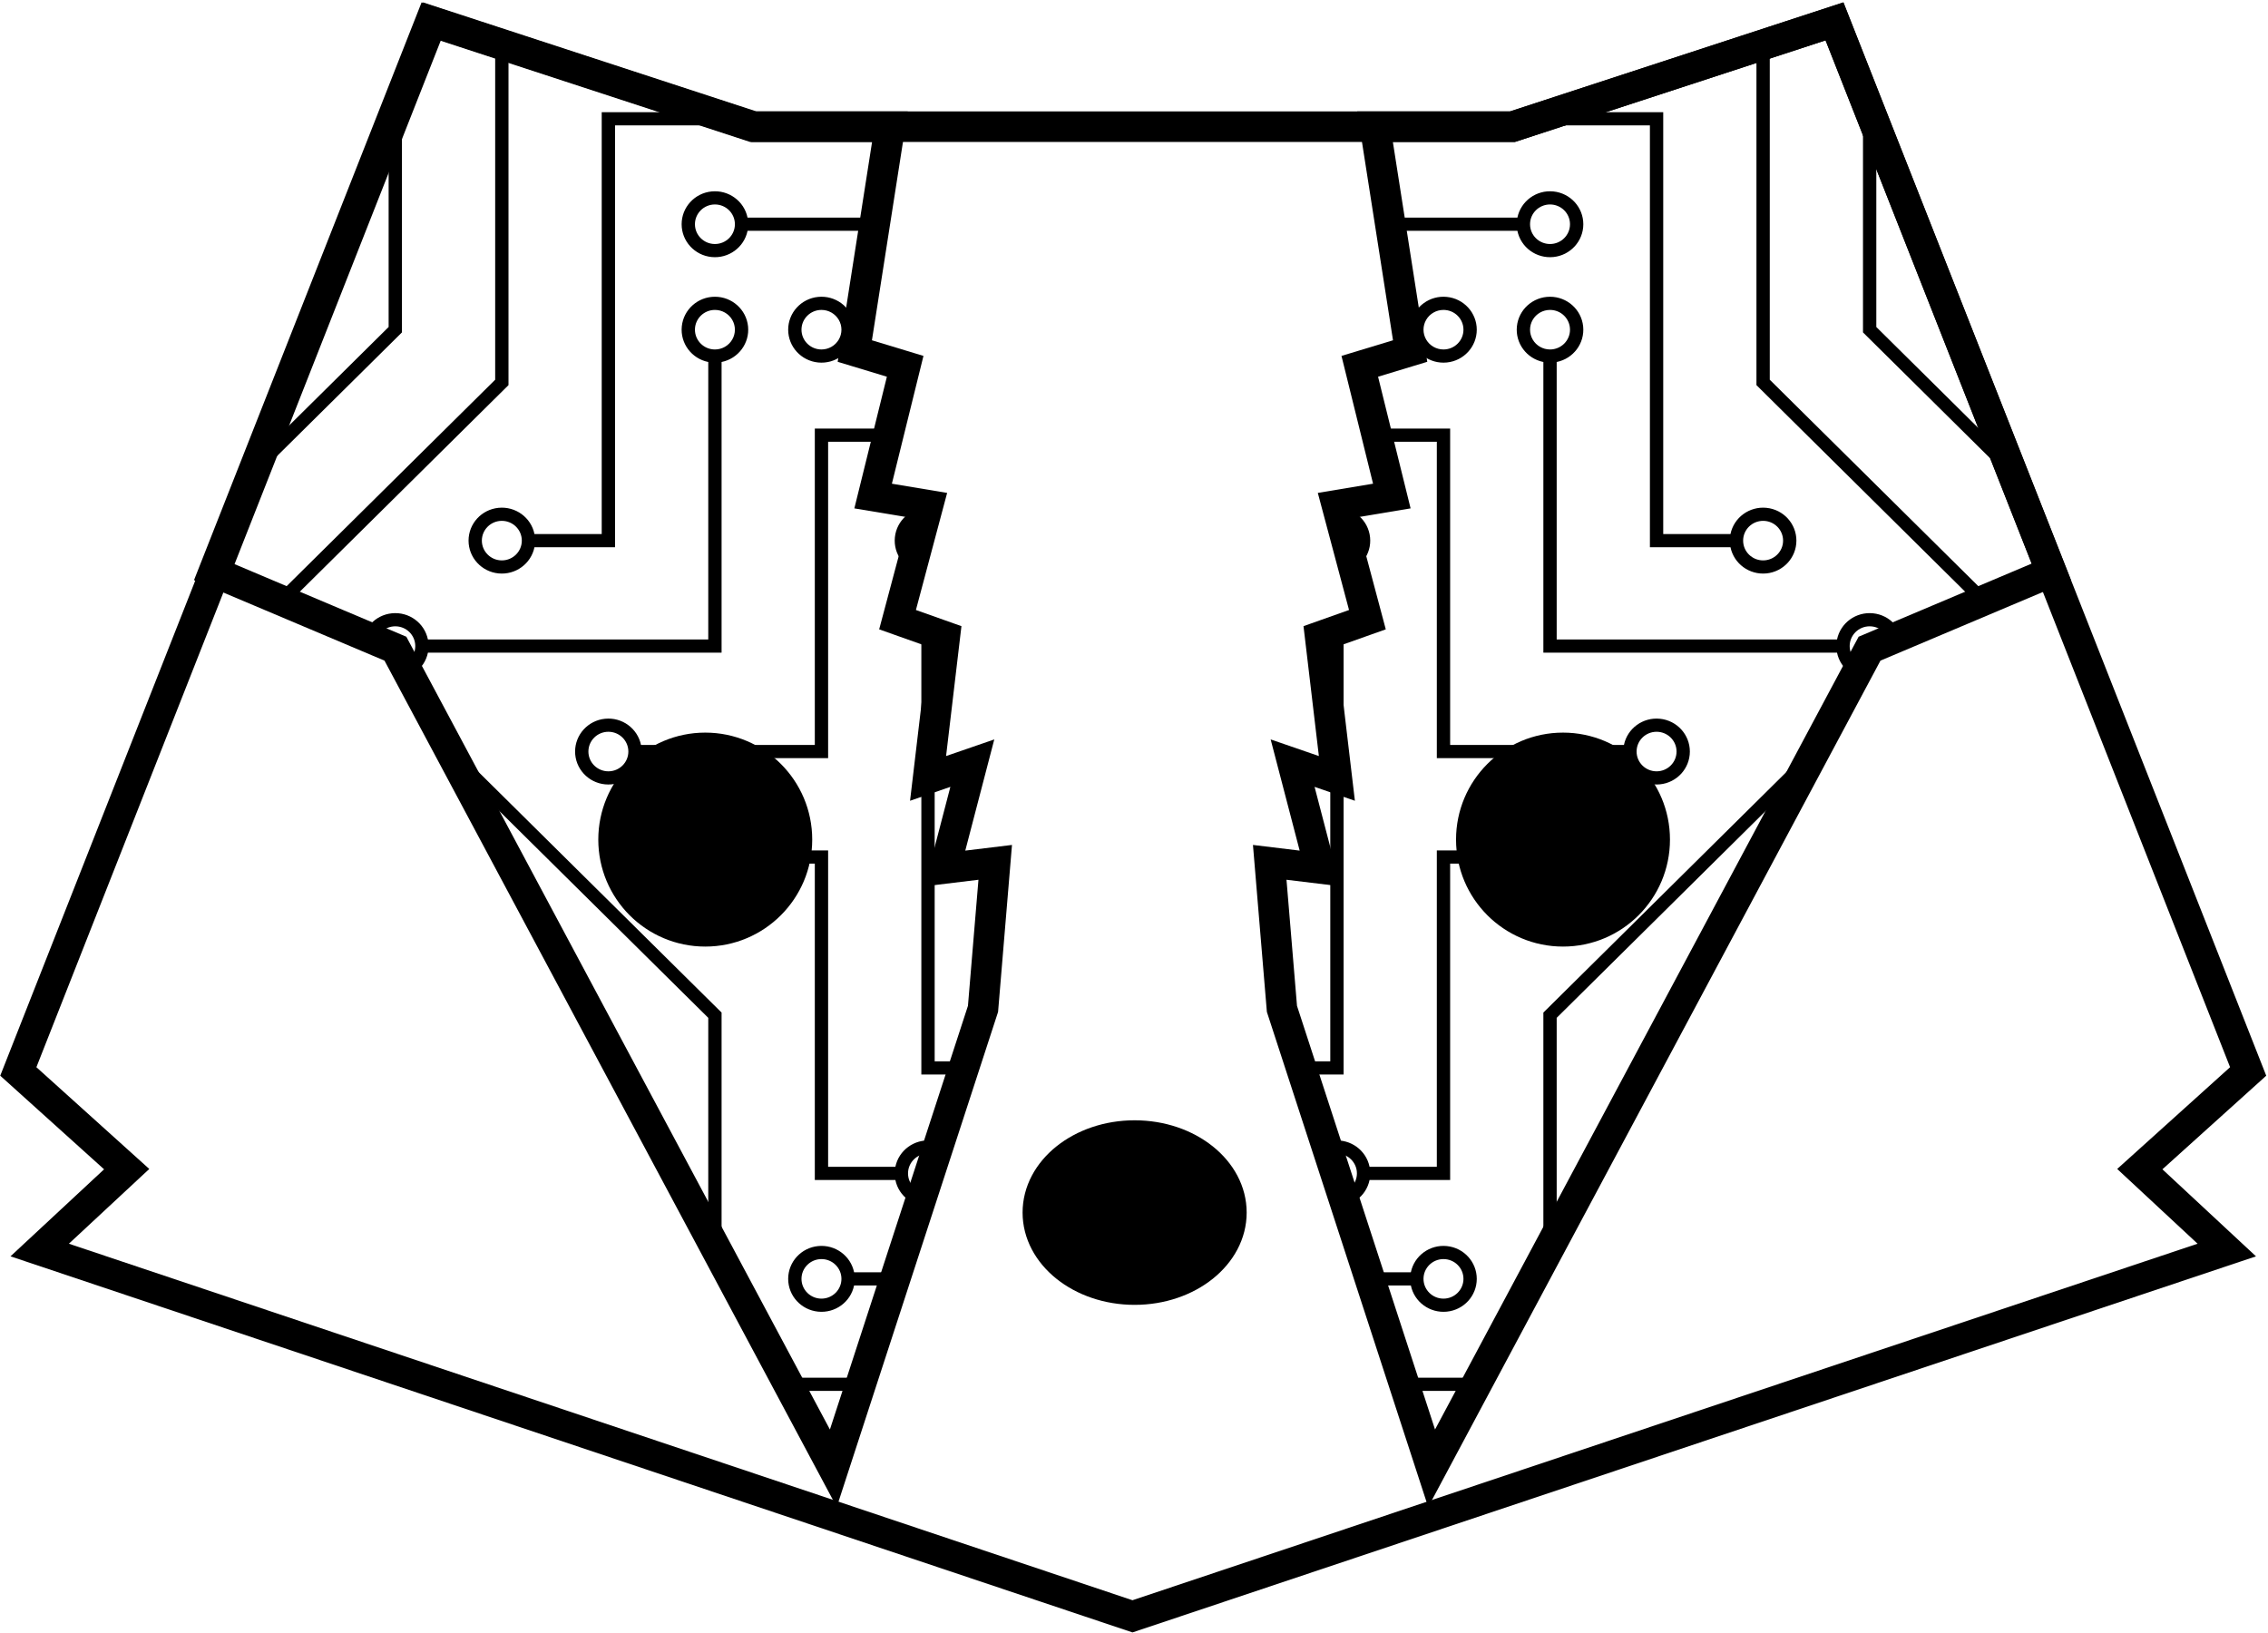 <?xml version="1.0" encoding="UTF-8"?>
<svg width="743px" height="535px" viewBox="0 0 743 535" version="1.1" xmlns="http://www.w3.org/2000/svg" xmlns:xlink="http://www.w3.org/1999/xlink">
    <!-- Generator: Sketch 58 (84663) - https://sketch.com -->
    <title>Untitled</title>
    <desc>Created with Sketch.</desc>
    <defs>
        <polygon id="path-1" points="0 180.343 71.036 0 176.536 34.5 221.536 34.5 210.036 108 226.536 113 216.036 155.5 234.036 158.5 224.036 196 239.536 201.5 234.036 248 248.536 243 239.536 277.5 256.036 275.5 252.036 323.5 203 474 59.536 205.5"></polygon>
        <polygon id="path-3" points="0 180.343 71.036 0 176.536 34.5 221.536 34.5 210.036 108 226.536 113 216.036 155.5 234.036 158.5 224.036 196 239.536 201.5 234.036 248 248.536 243 239.536 277.5 256.036 275.5 252.036 323.5 203 474 59.536 205.5"></polygon>
    </defs>
    <g id="Page-1" stroke="none" stroke-width="1" fill="none" fill-rule="evenodd">
        <g id="Badger_black_just_black" transform="translate(6, 7)">
            <polygon id="Combined-Shape" stroke="#000000" stroke-width="10" points="723.501 402.5 695.001 376 730.501 344 595.001 0 489.501 34.5 365.251 34.5 287.751 34.5 241 34.5 135.5 0 64.402 180.5 0 344 35.5 376 7 402.5 365 522.5"></polygon>
            <g id="Right-Circuit" transform="translate(537.5, 237) scale(-1, 1) translate(-537.5, -237) translate(409, 0)">
                <g id="Shape-Clipped">
                    <g>
                        <mask id="mask-2" fill="white">
                            <use xlink:href="#path-1"></use>
                        </mask>
                        <g id="path-1"></g>
                        <path d="M48.81,375.237 C49.929,369.806 55.022,366.097 60.593,366.654 C66.164,367.211 70.404,371.853 70.404,377.396 C70.404,382.939 66.164,387.581 60.593,388.138 C55.022,388.695 49.929,384.986 48.81,379.555 L-47.393,379.555 L-47.393,375.237 L48.81,375.237 Z M397.845,478.883 C398.965,473.452 404.058,469.743 409.629,470.3 C415.2,470.857 419.44,475.5 419.44,481.042 C419.44,486.585 415.2,491.227 409.629,491.784 C404.058,492.341 398.965,488.632 397.845,483.201 L131.487,483.201 L131.487,478.883 L397.845,478.883 Z M512.151,388.138 C506.58,387.581 502.34,382.939 502.34,377.396 C502.34,371.853 506.58,367.211 512.151,366.654 C517.722,366.097 522.815,369.806 523.935,375.237 L615.775,375.237 L615.775,379.555 L523.935,379.555 C522.815,384.986 517.722,388.695 512.151,388.138 Z M523.935,414.104 C522.815,419.535 517.722,423.244 512.151,422.687 C506.58,422.129 502.34,417.487 502.34,411.945 C502.34,406.402 506.58,401.76 512.151,401.203 C517.722,400.646 522.815,404.355 523.935,409.785 L615.775,409.785 L615.775,414.104 L523.935,414.104 Z M537.46,167.944 C538.58,162.514 543.672,158.805 549.243,159.362 C554.814,159.919 559.054,164.561 559.054,170.104 C559.054,175.646 554.814,180.288 549.243,180.845 C543.672,181.402 538.58,177.693 537.46,172.263 L349.417,172.263 C348.297,177.693 343.204,181.402 337.633,180.845 C332.062,180.288 327.822,175.646 327.822,170.104 C327.822,164.561 332.062,159.919 337.633,159.362 C343.204,158.805 348.297,162.514 349.417,167.944 L537.46,167.944 Z M-9.214,55.716 C-3.643,56.273 0.597,60.915 0.597,66.457 C0.597,72 -3.643,76.642 -9.214,77.199 C-14.785,77.756 -19.878,74.047 -20.998,68.617 L-47.393,68.617 L-47.393,64.298 L-20.998,64.298 C-19.878,58.868 -14.785,55.159 -9.214,55.716 Z M372.537,146.297 C366.966,145.74 362.726,141.097 362.726,135.555 C362.726,130.012 366.966,125.37 372.537,124.813 C378.108,124.256 383.2,127.965 384.32,133.396 L572.363,133.396 C573.483,127.965 578.575,124.256 584.147,124.813 C589.718,125.37 593.958,130.012 593.958,135.555 C593.958,141.097 589.718,145.74 584.147,146.297 C578.575,146.854 573.483,143.145 572.363,137.714 L384.32,137.714 C383.2,143.145 378.108,146.854 372.537,146.297 Z M515.427,-82.318 C520.913,-81.21 524.66,-76.169 524.097,-70.655 C523.535,-65.14 518.845,-60.943 513.245,-60.943 C507.646,-60.943 502.956,-65.14 502.393,-70.655 C501.83,-76.169 505.578,-81.21 511.064,-82.318 L511.064,-108.446 L515.427,-108.446 L515.427,-82.318 Z M384.483,378.479 C383.92,383.993 379.23,388.19 373.631,388.19 C368.032,388.19 363.342,383.993 362.779,378.479 C362.216,372.964 365.963,367.924 371.45,366.815 L371.45,249.782 C365.963,248.673 362.216,243.633 362.779,238.118 C363.342,232.604 368.032,228.407 373.631,228.407 C379.23,228.407 383.92,232.604 384.483,238.118 C385.046,243.633 381.299,248.673 375.812,249.782 L375.812,366.815 C381.299,367.924 385.046,372.964 384.483,378.479 Z M480.523,64.298 L615.775,64.298 L615.775,68.617 L476.16,68.617 L476.16,-61.157 C470.674,-62.265 466.927,-67.306 467.49,-72.82 C468.052,-78.335 472.742,-82.532 478.342,-82.532 C483.941,-82.532 488.631,-78.335 489.194,-72.82 C489.757,-67.306 486.01,-62.265 480.523,-61.157 L480.523,64.298 Z M515.427,29.749 L615.775,29.749 L615.775,34.068 L511.064,34.068 L511.064,-26.608 C505.578,-27.717 501.83,-32.757 502.393,-38.272 C502.956,-43.786 507.646,-47.983 513.245,-47.983 C518.845,-47.983 523.535,-43.786 524.097,-38.272 C524.66,-32.757 520.913,-27.717 515.427,-26.608 L515.427,29.749 Z M236.198,180.684 L236.198,340.688 L271.102,340.688 L271.102,366.815 C276.588,367.924 280.335,372.964 279.772,378.479 C279.21,383.993 274.52,388.19 268.92,388.19 C263.321,388.19 258.631,383.993 258.068,378.479 C257.505,372.964 261.252,367.924 266.739,366.815 L266.739,345.007 L231.835,345.007 L231.835,180.684 C226.349,179.576 222.602,174.535 223.165,169.021 C223.727,163.506 228.417,159.309 234.017,159.309 C239.616,159.309 244.306,163.506 244.869,169.021 C245.432,174.535 241.684,179.576 236.198,180.684 Z M223.327,133.396 C224.447,127.965 229.54,124.256 235.111,124.813 C240.682,125.37 244.922,130.012 244.922,135.555 C244.922,141.097 240.682,145.74 235.111,146.297 C229.54,146.854 224.447,143.145 223.327,137.714 L201.295,137.714 L201.295,241.36 L139.995,241.36 C138.875,246.791 133.783,250.5 128.212,249.943 C122.641,249.386 118.401,244.744 118.401,239.201 C118.401,233.659 122.641,229.016 128.212,228.459 C133.783,227.902 138.875,231.611 139.995,237.042 L196.932,237.042 L196.932,133.396 L223.327,133.396 Z M198.019,422.687 C192.448,422.129 188.208,417.487 188.208,411.945 C188.208,406.402 192.448,401.76 198.019,401.203 C203.59,400.646 208.682,404.355 209.802,409.785 L336.546,409.785 L336.546,249.782 C331.06,248.673 327.313,243.633 327.875,238.118 C328.438,232.604 333.128,228.407 338.727,228.407 C344.327,228.407 349.017,232.604 349.58,238.118 C350.142,243.633 346.395,248.673 340.909,249.782 L340.909,414.104 L209.802,414.104 C208.682,419.535 203.59,423.244 198.019,422.687 Z M163.115,284.492 C157.544,283.935 153.304,279.292 153.304,273.75 C153.304,268.207 157.544,263.565 163.115,263.008 C168.687,262.451 173.779,266.16 174.899,271.59 L201.295,271.59 L201.295,375.237 L223.327,375.237 C224.447,369.806 229.54,366.097 235.111,366.654 C240.682,367.211 244.922,371.853 244.922,377.396 C244.922,382.939 240.682,387.581 235.111,388.138 C229.54,388.695 224.447,384.986 223.327,379.555 L196.932,379.555 L196.932,275.909 L174.899,275.909 C173.779,281.34 168.687,285.049 163.115,284.492 Z M96.584,505.01 C102.07,506.119 105.817,511.159 105.255,516.674 C104.692,522.188 100.002,526.385 94.402,526.385 C88.803,526.385 84.113,522.188 83.55,516.674 C82.987,511.159 86.735,506.119 92.221,505.01 L92.221,483.201 L61.68,483.201 L61.68,547.98 L57.317,547.98 L57.317,478.883 L96.584,478.883 L96.584,505.01 Z M467.653,271.59 C468.772,266.16 473.865,262.451 479.436,263.008 C485.007,263.565 489.247,268.207 489.247,273.75 C489.247,279.292 485.007,283.935 479.436,284.492 C473.865,285.049 468.772,281.34 467.653,275.909 L445.62,275.909 L445.62,478.883 L550.33,478.883 L550.33,547.98 L545.967,547.98 L545.967,483.201 L441.257,483.201 L441.257,271.59 L467.653,271.59 Z M523.935,206.812 C522.815,212.242 517.722,215.951 512.151,215.394 C506.58,214.837 502.34,210.195 502.34,204.652 C502.34,199.11 506.58,194.468 512.151,193.911 C517.722,193.353 522.815,197.062 523.935,202.493 L550.33,202.493 L550.33,297.718 C555.817,298.826 559.564,303.867 559.001,309.381 C558.438,314.896 553.748,319.093 548.149,319.093 C542.549,319.093 537.86,314.896 537.297,309.381 C536.734,303.867 540.481,298.826 545.967,297.718 L545.967,206.812 L523.935,206.812 Z M372.537,422.687 C366.966,422.129 362.726,417.487 362.726,411.945 C362.726,406.402 366.966,401.76 372.537,401.203 C378.108,400.646 383.2,404.355 384.32,409.785 L406.353,409.785 L406.353,237.042 L441.257,237.042 L441.257,206.812 L349.417,206.812 C348.297,212.242 343.204,215.951 337.633,215.394 C332.062,214.837 327.822,210.195 327.822,204.652 C327.822,199.11 332.062,194.468 337.633,193.911 C343.204,193.353 348.297,197.062 349.417,202.493 L445.62,202.493 L445.62,241.36 L410.716,241.36 L410.716,414.104 L384.32,414.104 C383.2,419.535 378.108,423.244 372.537,422.687 Z M584.147,-47.931 C589.718,-47.373 593.958,-42.731 593.958,-37.189 C593.958,-31.646 589.718,-27.004 584.147,-26.447 C578.575,-25.89 573.483,-29.599 572.363,-35.029 L545.967,-35.029 L545.967,-108.446 L550.33,-108.446 L550.33,-39.348 L572.363,-39.348 C573.483,-44.779 578.575,-48.488 584.147,-47.931 Z M166.391,111.587 L166.391,206.812 L70.188,206.812 C69.068,212.242 63.976,215.951 58.405,215.394 C52.834,214.837 48.594,210.195 48.594,204.652 C48.594,199.11 52.834,194.468 58.405,193.911 C63.976,193.353 69.068,197.062 70.188,202.493 L162.028,202.493 L162.028,111.587 C156.542,110.478 152.795,105.438 153.357,99.923 C153.92,94.409 158.61,90.212 164.21,90.212 C169.809,90.212 174.499,94.409 175.062,99.923 C175.624,105.438 171.877,110.478 166.391,111.587 Z M70.188,-35.029 C69.068,-29.599 63.976,-25.89 58.405,-26.447 C52.834,-27.004 48.594,-31.646 48.594,-37.189 C48.594,-42.731 52.834,-47.373 58.405,-47.931 C63.976,-48.488 69.068,-44.779 70.188,-39.348 L127.124,-39.348 L127.124,-108.446 L131.487,-108.446 L131.487,-35.029 L70.188,-35.029 Z M201.295,-26.608 L201.295,34.068 L131.487,34.068 L131.487,172.263 L105.092,172.263 C103.972,177.693 98.879,181.402 93.308,180.845 C87.737,180.288 83.497,175.646 83.497,170.104 C83.497,164.561 87.737,159.919 93.308,159.362 C98.879,158.805 103.972,162.514 105.092,167.944 L127.124,167.944 L127.124,29.749 L196.932,29.749 L196.932,-26.608 C191.445,-27.717 187.698,-32.757 188.261,-38.272 C188.824,-43.786 193.514,-47.983 199.113,-47.983 C204.713,-47.983 209.402,-43.786 209.965,-38.272 C210.528,-32.757 206.781,-27.717 201.295,-26.608 Z M174.899,68.617 C173.779,74.047 168.687,77.756 163.115,77.199 C157.544,76.642 153.304,72 153.304,66.457 C153.304,60.915 157.544,56.273 163.115,55.716 C168.687,55.159 173.779,58.868 174.899,64.298 L231.835,64.298 L231.835,-26.608 C226.349,-27.717 222.602,-32.757 223.165,-38.272 C223.727,-43.786 228.417,-47.983 234.017,-47.983 C239.616,-47.983 244.306,-43.786 244.869,-38.272 C245.432,-32.757 241.684,-27.717 236.198,-26.608 L236.198,68.617 L174.899,68.617 Z M209.802,-69.578 C208.682,-64.148 203.59,-60.439 198.019,-60.996 C192.448,-61.553 188.208,-66.195 188.208,-71.737 C188.208,-77.28 192.448,-81.922 198.019,-82.479 C203.59,-83.036 208.682,-79.327 209.802,-73.897 L271.102,-73.897 L271.102,21.328 C276.588,22.437 280.335,27.477 279.772,32.992 C279.21,38.506 274.52,42.703 268.92,42.703 C263.321,42.703 258.631,38.506 258.068,32.992 C257.505,27.477 261.252,22.437 266.739,21.328 L266.739,-69.578 L209.802,-69.578 Z M444.532,504.849 C450.103,505.406 454.343,510.048 454.343,515.591 C454.343,521.133 450.103,525.776 444.532,526.333 C438.961,526.89 433.869,523.181 432.749,517.75 L166.391,517.75 L166.391,547.98 L162.028,547.98 L162.028,513.432 L432.749,513.432 C433.869,508.001 438.961,504.292 444.532,504.849 Z M480.523,237.042 L515.427,237.042 L515.427,310.458 L480.523,310.458 L480.523,444.334 L585.234,444.334 L585.234,547.98 L580.871,547.98 L580.871,448.653 L476.16,448.653 L476.16,306.139 L511.064,306.139 L511.064,241.36 L476.16,241.36 L476.16,215.233 C470.674,214.124 466.927,209.084 467.49,203.569 C468.052,198.055 472.742,193.858 478.342,193.858 C483.941,193.858 488.631,198.055 489.194,203.569 C489.757,209.084 486.01,214.124 480.523,215.233 L480.523,237.042 Z M70.188,-69.578 C69.068,-64.148 63.976,-60.439 58.405,-60.996 C52.834,-61.553 48.594,-66.195 48.594,-71.737 C48.594,-77.28 52.834,-81.922 58.405,-82.479 C63.976,-83.036 69.068,-79.327 70.188,-73.897 L92.221,-73.897 L92.221,-104.127 L57.317,-104.127 L57.317,-108.446 L96.584,-108.446 L96.584,-69.578 L70.188,-69.578 Z M314.513,-0.481 C313.393,4.95 308.301,8.659 302.73,8.102 C297.159,7.545 292.919,2.902 292.919,-2.64 C292.919,-8.183 297.159,-12.825 302.73,-13.382 C308.301,-13.939 313.393,-10.23 314.513,-4.799 L371.45,-4.799 L371.45,-108.446 L480.523,-108.446 L480.523,-104.127 L375.812,-104.127 L375.812,-0.481 L314.513,-0.481 Z M209.802,-104.127 C209.023,-100.347 206.265,-97.265 202.569,-96.044 C198.872,-94.822 194.797,-95.645 191.879,-98.203 C188.962,-100.761 187.645,-104.665 188.424,-108.446 L192.94,-108.446 C191.986,-105.762 192.913,-102.776 195.224,-101.086 C197.535,-99.395 200.691,-99.395 203.002,-101.086 C205.314,-102.776 206.24,-105.762 205.287,-108.446 L340.909,-108.446 L340.909,-35.029 L301.642,-35.029 L301.642,-61.157 C296.156,-62.265 292.409,-67.306 292.972,-72.82 C293.535,-78.335 298.224,-82.532 303.824,-82.532 C309.423,-82.532 314.113,-78.335 314.676,-72.82 C315.239,-67.306 311.492,-62.265 306.005,-61.157 L306.005,-39.348 L336.546,-39.348 L336.546,-104.127 L209.802,-104.127 Z M209.802,103.165 C208.682,108.596 203.59,112.305 198.019,111.748 C192.448,111.191 188.208,106.549 188.208,101.006 C188.208,95.464 192.448,90.821 198.019,90.264 C203.59,89.707 208.682,93.416 209.802,98.847 L251.468,98.847 L321.276,29.749 L406.353,29.749 L406.353,-61.157 C400.867,-62.265 397.12,-67.306 397.682,-72.82 C398.245,-78.335 402.935,-82.532 408.535,-82.532 C414.134,-82.532 418.824,-78.335 419.387,-72.82 C419.95,-67.306 416.202,-62.265 410.716,-61.157 L410.716,34.068 L323.086,34.068 L253.279,103.165 L209.802,103.165 Z M271.102,297.718 C276.588,298.826 280.335,303.867 279.772,309.381 C279.21,314.896 274.52,319.093 268.92,319.093 C263.321,319.093 258.631,314.896 258.068,309.381 C257.505,303.867 261.252,298.826 266.739,297.718 L266.739,132.51 L335.652,64.298 L441.257,64.298 L441.257,-61.157 C435.77,-62.265 432.023,-67.306 432.586,-72.82 C433.149,-78.335 437.839,-82.532 443.438,-82.532 C449.038,-82.532 453.728,-78.335 454.29,-72.82 C454.853,-67.306 451.106,-62.265 445.62,-61.157 L445.62,68.617 L337.44,68.617 L271.102,134.281 L271.102,297.718 Z M306.005,366.815 C311.492,367.924 315.239,372.964 314.676,378.479 C314.113,383.993 309.423,388.19 303.824,388.19 C298.224,388.19 293.535,383.993 292.972,378.479 C292.409,372.964 296.156,367.924 301.642,366.815 L301.642,151.944 L355.285,98.847 L607.267,98.847 C608.141,94.605 611.49,91.291 615.775,90.426 L615.775,94.895 C613.155,95.808 611.402,98.257 611.402,101.006 C611.402,103.755 613.155,106.205 615.775,107.117 L615.775,111.587 C611.49,110.722 608.141,107.407 607.267,103.165 L357.074,103.165 L306.005,153.715 L306.005,366.815 Z M-8.127,228.621 C-2.641,229.729 1.107,234.77 0.544,240.284 C-0.019,245.798 -4.709,249.995 -10.308,249.995 C-15.908,249.995 -20.598,245.798 -21.161,240.284 C-21.723,234.77 -17.976,229.729 -12.49,228.621 L-12.49,221.041 L92.221,117.395 L92.221,-4.799 L162.028,-4.799 L162.028,-108.446 L166.391,-108.446 L166.391,-0.481 L96.584,-0.481 L96.584,119.166 L-8.127,222.812 L-8.127,228.621 Z M61.68,101.891 L-43.03,205.538 L-43.03,340.688 L13.906,340.688 C15.026,335.257 20.118,331.548 25.689,332.105 C31.26,332.663 35.5,337.305 35.5,342.847 C35.5,348.39 31.26,353.032 25.689,353.589 C20.118,354.146 15.026,350.437 13.906,345.007 L-47.393,345.007 L-47.393,203.767 L57.317,100.121 L57.317,7.941 C51.831,6.832 48.084,1.791 48.647,-3.723 C49.209,-9.237 53.899,-13.434 59.499,-13.434 C65.098,-13.434 69.788,-9.237 70.351,-3.723 C70.914,1.791 67.167,6.832 61.68,7.941 L61.68,101.891 Z M26.777,42.489 L26.777,84.617 L-47.393,158.033 L-47.393,151.944 L22.414,82.846 L22.414,42.489 C16.927,41.381 13.18,36.34 13.743,30.826 C14.306,25.311 18.996,21.114 24.595,21.114 C30.195,21.114 34.885,25.311 35.447,30.826 C36.01,36.34 32.263,41.381 26.777,42.489 Z M-20.998,-39.348 C-19.878,-44.779 -14.785,-48.488 -9.214,-47.931 C-3.643,-47.373 0.597,-42.731 0.597,-37.189 C0.597,-31.646 -3.643,-27.004 -9.214,-26.447 C-14.785,-25.89 -19.878,-29.599 -20.998,-35.029 L-26.866,-35.029 L-47.393,-14.71 L-47.393,-20.778 L-28.655,-39.348 L-20.998,-39.348 Z M547.055,8.102 C541.484,7.545 537.244,2.902 537.244,-2.64 C537.244,-8.183 541.484,-12.825 547.055,-13.382 C552.626,-13.939 557.718,-10.23 558.838,-4.799 L599.61,-4.799 L615.775,-20.8 L615.775,-14.71 L601.399,-0.481 L558.838,-0.481 C557.718,4.95 552.626,8.659 547.055,8.102 Z M512.151,353.589 C506.58,353.032 502.34,348.39 502.34,342.847 C502.34,337.305 506.58,332.663 512.151,332.105 C517.722,331.548 522.815,335.257 523.935,340.688 L580.871,340.688 L580.871,186.493 L615.775,151.944 L615.775,158.033 L585.234,188.263 L585.234,345.007 L523.935,345.007 C522.815,350.437 517.722,354.146 512.151,353.589 Z M58.405,422.687 C52.834,422.129 48.594,417.487 48.594,411.945 C48.594,406.402 52.834,401.76 58.405,401.203 C63.976,400.646 69.068,404.355 70.188,409.785 L92.221,409.785 L92.221,361.007 L41.153,310.458 L0.381,310.458 C-0.739,315.888 -5.831,319.597 -11.402,319.04 C-16.974,318.483 -21.214,313.841 -21.214,308.299 C-21.214,302.756 -16.974,298.114 -11.402,297.557 C-5.831,297 -0.739,300.709 0.381,306.139 L42.941,306.139 L96.584,359.236 L96.584,414.104 L70.188,414.104 C69.068,419.535 63.976,423.244 58.405,422.687 Z M409.629,435.752 C415.2,436.309 419.44,440.951 419.44,446.493 C419.44,452.036 415.2,456.678 409.629,457.235 C404.058,457.792 398.965,454.083 397.845,448.653 L162.028,448.653 L162.028,326.437 L76.078,241.36 L35.284,241.36 C34.165,246.791 29.072,250.5 23.501,249.943 C17.93,249.386 13.69,244.744 13.69,239.201 C13.69,233.659 17.93,229.016 23.501,228.459 C29.072,227.902 34.165,231.611 35.284,237.042 L77.823,237.042 L166.391,324.709 L166.391,444.334 L397.845,444.334 C398.965,438.904 404.058,435.195 409.629,435.752 Z M58.405,457.235 C52.834,456.678 48.594,452.036 48.594,446.493 C48.594,440.951 52.834,436.309 58.405,435.752 C63.976,435.195 69.068,438.904 70.188,444.334 L127.124,444.334 L127.124,343.733 L58.604,275.909 L0.381,275.909 C-0.739,281.34 -5.831,285.049 -11.402,284.492 C-16.974,283.935 -21.214,279.292 -21.214,273.75 C-21.214,268.207 -16.974,263.565 -11.402,263.008 C-5.831,262.451 -0.739,266.16 0.381,271.59 L60.393,271.59 L131.487,341.962 L131.487,448.653 L70.188,448.653 C69.068,454.083 63.976,457.792 58.405,457.235 Z M26.777,-22.506 L26.777,-19.029 L-26.866,34.068 L-47.393,34.068 L-47.393,29.749 L-28.655,29.749 L22.414,-20.8 L22.414,-108.446 L26.777,-108.446 L26.777,-22.506 Z M-43.03,539.559 C-38.745,540.424 -35.397,543.739 -34.523,547.98 L-39.038,547.98 C-39.616,546.359 -40.821,545.032 -42.389,544.291 C-43.956,543.549 -45.756,543.455 -47.393,544.029 L-47.393,444.334 L-8.127,444.334 L-8.127,547.98 L-12.49,547.98 L-12.49,448.653 L-43.03,448.653 L-43.03,539.559 Z M26.777,411.945 L26.777,547.98 L22.414,547.98 L22.414,414.104 L-47.393,414.104 L-47.393,409.785 L26.777,409.785 L26.777,411.945 Z M-10.308,-69.578 L-47.393,-69.578 L-47.393,-73.897 L-12.49,-73.897 L-12.49,-108.446 L-8.127,-108.446 L-8.127,-69.578 L-10.308,-69.578 Z M585.234,-73.897 L615.775,-73.897 L615.775,-69.578 L580.871,-69.578 L580.871,-108.446 L585.234,-108.446 L585.234,-73.897 Z M515.427,515.591 L515.427,547.98 L511.064,547.98 L511.064,517.75 L480.523,517.75 L480.523,547.98 L476.16,547.98 L476.16,513.432 L515.427,513.432 L515.427,515.591 Z M-38.329,92.661 C-35.796,94.708 -34.32,97.769 -34.305,101.006 C-34.304,104.249 -35.776,107.32 -38.313,109.371 C-40.85,111.422 -44.184,112.235 -47.393,111.587 L-47.393,107.117 C-44.682,108.061 -41.666,107.144 -39.958,104.856 C-38.25,102.568 -38.25,99.445 -39.958,97.157 C-41.666,94.869 -44.682,93.951 -47.393,94.895 L-47.393,90.426 C-44.186,89.794 -40.861,90.614 -38.329,92.661 Z M127.124,478.883 L131.487,478.883 L131.487,547.98 L127.124,547.98 L127.124,478.883 Z M205.287,547.98 C204.365,545.387 201.89,543.652 199.113,543.652 C196.336,543.652 193.861,545.387 192.94,547.98 L188.424,547.98 C189.456,542.948 193.926,539.332 199.113,539.332 C204.3,539.332 208.77,542.948 209.802,547.98 L205.287,547.98 Z M-37.521,-98.674 C-40.106,-96.116 -43.809,-95.003 -47.393,-95.706 L-47.393,-100.175 C-45.015,-99.341 -42.363,-99.934 -40.579,-101.7 C-38.795,-103.467 -38.195,-106.091 -39.038,-108.446 L-34.523,-108.446 C-33.812,-104.897 -34.937,-101.232 -37.521,-98.674 Z M611.783,-108.446 C611.203,-106.825 611.298,-105.043 612.047,-103.492 C612.796,-101.94 614.137,-100.747 615.775,-100.175 L615.775,-95.706 C612.939,-96.278 610.45,-97.942 608.854,-100.331 C607.259,-102.72 606.688,-105.639 607.267,-108.446 L611.783,-108.446 Z M615.775,544.029 C613.909,544.681 612.441,546.134 611.783,547.98 L607.267,547.98 C608.141,543.739 611.49,540.424 615.775,539.559 L615.775,544.029 Z M169.877,104.245 C171.046,102.241 171.046,99.771 169.877,97.767 C168.708,95.763 166.548,94.528 164.21,94.528 C160.595,94.528 157.665,97.429 157.665,101.006 C157.665,104.584 160.595,107.484 164.21,107.484 C166.548,107.484 168.708,106.249 169.877,104.245 Z M170.754,66.457 C170.754,62.88 167.824,59.98 164.21,59.98 C160.595,59.98 157.665,62.88 157.665,66.457 C157.665,70.035 160.595,72.935 164.21,72.935 C167.824,72.935 170.754,70.035 170.754,66.457 Z M204.781,104.245 C205.95,102.241 205.95,99.771 204.781,97.767 C203.612,95.763 201.451,94.528 199.113,94.528 C195.499,94.528 192.569,97.429 192.569,101.006 C192.569,104.584 195.499,107.484 199.113,107.484 C201.451,107.484 203.612,106.249 204.781,104.245 Z M234.017,142.033 C237.631,142.033 240.561,139.133 240.561,135.555 C240.561,131.977 237.631,129.077 234.017,129.077 C230.402,129.077 227.472,131.977 227.472,135.555 C227.472,139.133 230.402,142.033 234.017,142.033 Z M234.017,176.581 C237.631,176.581 240.561,173.681 240.561,170.104 C240.561,166.526 237.631,163.626 234.017,163.626 C230.402,163.626 227.472,166.526 227.472,170.104 C227.472,173.681 230.402,176.581 234.017,176.581 Z M129.306,245.679 C132.92,245.679 135.85,242.779 135.85,239.201 C135.85,235.623 132.92,232.723 129.306,232.723 C125.692,232.723 122.762,235.623 122.762,239.201 C122.762,242.779 125.692,245.679 129.306,245.679 Z M170.754,273.75 C170.754,270.172 167.824,267.272 164.21,267.272 C160.595,267.272 157.665,270.172 157.665,273.75 C157.665,277.327 160.595,280.228 164.21,280.228 C167.824,280.228 170.754,277.327 170.754,273.75 Z M234.017,383.874 C237.631,383.874 240.561,380.974 240.561,377.396 C240.561,373.818 237.631,370.918 234.017,370.918 C230.402,370.918 227.472,373.818 227.472,377.396 C227.472,380.974 230.402,383.874 234.017,383.874 Z M199.113,418.423 C202.728,418.423 205.658,415.522 205.658,411.945 C205.658,408.367 202.728,405.467 199.113,405.467 C195.499,405.467 192.569,408.367 192.569,411.945 C192.569,415.522 195.499,418.423 199.113,418.423 Z M268.92,383.874 C272.535,383.874 275.465,380.974 275.465,377.396 C275.465,373.818 272.535,370.918 268.92,370.918 C265.306,370.918 262.376,373.818 262.376,377.396 C262.376,380.974 265.306,383.874 268.92,383.874 Z M268.92,314.776 C272.535,314.776 275.465,311.876 275.465,308.299 C275.465,304.721 272.535,301.821 268.92,301.821 C265.306,301.821 262.376,304.721 262.376,308.299 C262.376,311.876 265.306,314.776 268.92,314.776 Z M303.824,383.874 C307.438,383.874 310.368,380.974 310.368,377.396 C310.368,373.818 307.438,370.918 303.824,370.918 C300.209,370.918 297.279,373.818 297.279,377.396 C297.279,380.974 300.209,383.874 303.824,383.874 Z M373.631,418.423 C377.245,418.423 380.175,415.522 380.175,411.945 C380.175,408.367 377.245,405.467 373.631,405.467 C370.017,405.467 367.087,408.367 367.087,411.945 C367.087,415.522 370.017,418.423 373.631,418.423 Z M373.631,383.874 C377.245,383.874 380.175,380.974 380.175,377.396 C380.175,373.818 377.245,370.918 373.631,370.918 C370.017,370.918 367.087,373.818 367.087,377.396 C367.087,380.974 370.017,383.874 373.631,383.874 Z M338.727,245.679 C342.342,245.679 345.272,242.779 345.272,239.201 C345.272,235.623 342.342,232.723 338.727,232.723 C335.113,232.723 332.183,235.623 332.183,239.201 C332.183,242.779 335.113,245.679 338.727,245.679 Z M373.631,245.679 C377.245,245.679 380.175,242.779 380.175,239.201 C380.175,235.623 377.245,232.723 373.631,232.723 C370.017,232.723 367.087,235.623 367.087,239.201 C367.087,242.779 370.017,245.679 373.631,245.679 Z M415.079,446.493 C415.079,442.916 412.149,440.016 408.535,440.016 C404.92,440.016 401.99,442.916 401.99,446.493 C401.99,450.071 404.92,452.971 408.535,452.971 C412.149,452.971 415.079,450.071 415.079,446.493 Z M415.079,481.042 C415.079,477.465 412.149,474.564 408.535,474.564 C404.92,474.564 401.99,477.465 401.99,481.042 C401.99,484.62 404.92,487.52 408.535,487.52 C412.149,487.52 415.079,484.62 415.079,481.042 Z M443.438,522.069 C447.053,522.069 449.983,519.169 449.983,515.591 C449.983,512.013 447.053,509.113 443.438,509.113 C439.824,509.113 436.894,512.013 436.894,515.591 C436.894,519.169 439.824,522.069 443.438,522.069 Z M478.342,211.13 C481.956,211.13 484.886,208.23 484.886,204.652 C484.886,201.075 481.956,198.174 478.342,198.174 C474.727,198.174 471.797,201.075 471.797,204.652 C471.797,208.23 474.727,211.13 478.342,211.13 Z M478.342,280.228 C481.956,280.228 484.886,277.327 484.886,273.75 C484.886,270.172 481.956,267.272 478.342,267.272 C474.727,267.272 471.797,270.172 471.797,273.75 C471.797,277.327 474.727,280.228 478.342,280.228 Z M513.245,211.13 C516.86,211.13 519.79,208.23 519.79,204.652 C519.79,201.075 516.86,198.174 513.245,198.174 C509.631,198.174 506.701,201.075 506.701,204.652 C506.701,208.23 509.631,211.13 513.245,211.13 Z M548.149,176.581 C551.763,176.581 554.693,173.681 554.693,170.104 C554.693,166.526 551.763,163.626 548.149,163.626 C544.535,163.626 541.605,166.526 541.605,170.104 C541.605,173.681 544.535,176.581 548.149,176.581 Z M338.727,176.581 C342.342,176.581 345.272,173.681 345.272,170.104 C345.272,166.526 342.342,163.626 338.727,163.626 C335.113,163.626 332.183,166.526 332.183,170.104 C332.183,173.681 335.113,176.581 338.727,176.581 Z M338.727,211.13 C342.342,211.13 345.272,208.23 345.272,204.652 C345.272,201.075 342.342,198.174 338.727,198.174 C335.113,198.174 332.183,201.075 332.183,204.652 C332.183,208.23 335.113,211.13 338.727,211.13 Z M373.631,142.033 C377.245,142.033 380.175,139.133 380.175,135.555 C380.175,131.977 377.245,129.077 373.631,129.077 C370.017,129.077 367.087,131.977 367.087,135.555 C367.087,139.133 370.017,142.033 373.631,142.033 Z M583.053,142.033 C586.667,142.033 589.597,139.133 589.597,135.555 C589.597,131.977 586.667,129.077 583.053,129.077 C579.438,129.077 576.508,131.977 576.508,135.555 C576.508,139.133 579.438,142.033 583.053,142.033 Z M548.149,3.838 C551.763,3.838 554.693,0.938 554.693,-2.64 C554.693,-6.218 551.763,-9.118 548.149,-9.118 C544.535,-9.118 541.605,-6.218 541.605,-2.64 C541.605,0.938 544.535,3.838 548.149,3.838 Z M583.053,-30.711 C586.667,-30.711 589.597,-33.611 589.597,-37.189 C589.597,-40.766 586.667,-43.667 583.053,-43.667 C579.438,-43.667 576.508,-40.766 576.508,-37.189 C576.508,-33.611 579.438,-30.711 583.053,-30.711 Z M513.245,-30.711 C516.86,-30.711 519.79,-33.611 519.79,-37.189 C519.79,-40.766 516.86,-43.667 513.245,-43.667 C509.631,-43.667 506.701,-40.766 506.701,-37.189 C506.701,-33.611 509.631,-30.711 513.245,-30.711 Z M513.245,-65.26 C516.86,-65.26 519.79,-68.16 519.79,-71.737 C519.79,-75.315 516.86,-78.215 513.245,-78.215 C509.631,-78.215 506.701,-75.315 506.701,-71.737 C506.701,-68.16 509.631,-65.26 513.245,-65.26 Z M484.886,-71.737 C484.886,-75.315 481.956,-78.215 478.342,-78.215 C474.727,-78.215 471.797,-75.315 471.797,-71.737 C471.797,-68.16 474.727,-65.26 478.342,-65.26 C481.956,-65.26 484.886,-68.16 484.886,-71.737 Z M449.983,-71.737 C449.983,-75.315 447.053,-78.215 443.438,-78.215 C439.824,-78.215 436.894,-75.315 436.894,-71.737 C436.894,-68.16 439.824,-65.26 443.438,-65.26 C447.053,-65.26 449.983,-68.16 449.983,-71.737 Z M408.535,-65.26 C412.149,-65.26 415.079,-68.16 415.079,-71.737 C415.079,-75.315 412.149,-78.215 408.535,-78.215 C404.92,-78.215 401.99,-75.315 401.99,-71.737 C401.99,-68.16 404.92,-65.26 408.535,-65.26 Z M59.499,-30.711 C63.113,-30.711 66.043,-33.611 66.043,-37.189 C66.043,-40.766 63.113,-43.667 59.499,-43.667 C55.884,-43.667 52.954,-40.766 52.954,-37.189 C52.954,-33.611 55.884,-30.711 59.499,-30.711 Z M-10.308,-30.711 C-6.694,-30.711 -3.764,-33.611 -3.764,-37.189 C-3.764,-40.766 -6.694,-43.667 -10.308,-43.667 C-13.923,-43.667 -16.853,-40.766 -16.853,-37.189 C-16.853,-33.611 -13.923,-30.711 -10.308,-30.711 Z M59.499,3.838 C63.113,3.838 66.043,0.938 66.043,-2.64 C66.043,-6.218 63.113,-9.118 59.499,-9.118 C55.884,-9.118 52.954,-6.218 52.954,-2.64 C52.954,0.938 55.884,3.838 59.499,3.838 Z M31.14,31.909 C31.14,28.331 28.21,25.431 24.595,25.431 C20.981,25.431 18.051,28.331 18.051,31.909 C18.051,35.486 20.981,38.387 24.595,38.387 C28.21,38.387 31.14,35.486 31.14,31.909 Z M59.499,-65.26 C63.113,-65.26 66.043,-68.16 66.043,-71.737 C66.043,-75.315 63.113,-78.215 59.499,-78.215 C55.884,-78.215 52.954,-75.315 52.954,-71.737 C52.954,-68.16 55.884,-65.26 59.499,-65.26 Z M66.043,446.493 C66.043,442.916 63.113,440.016 59.499,440.016 C55.884,440.016 52.954,442.916 52.954,446.493 C52.954,450.071 55.884,452.971 59.499,452.971 C63.113,452.971 66.043,450.071 66.043,446.493 Z M94.402,522.069 C98.017,522.069 100.947,519.169 100.947,515.591 C100.947,512.013 98.017,509.113 94.402,509.113 C90.788,509.113 87.858,512.013 87.858,515.591 C87.858,519.169 90.788,522.069 94.402,522.069 Z M59.499,383.874 C63.113,383.874 66.043,380.974 66.043,377.396 C66.043,373.818 63.113,370.918 59.499,370.918 C55.884,370.918 52.954,373.818 52.954,377.396 C52.954,380.974 55.884,383.874 59.499,383.874 Z M59.499,418.423 C63.113,418.423 66.043,415.522 66.043,411.945 C66.043,408.367 63.113,405.467 59.499,405.467 C55.884,405.467 52.954,408.367 52.954,411.945 C52.954,415.522 55.884,418.423 59.499,418.423 Z M31.14,342.847 C31.14,339.27 28.21,336.369 24.595,336.369 C20.981,336.369 18.051,339.27 18.051,342.847 C18.051,346.425 20.981,349.325 24.595,349.325 C28.21,349.325 31.14,346.425 31.14,342.847 Z M199.113,-30.711 C202.728,-30.711 205.658,-33.611 205.658,-37.189 C205.658,-40.766 202.728,-43.667 199.113,-43.667 C195.499,-43.667 192.569,-40.766 192.569,-37.189 C192.569,-33.611 195.499,-30.711 199.113,-30.711 Z M234.017,-30.711 C237.631,-30.711 240.561,-33.611 240.561,-37.189 C240.561,-40.766 237.631,-43.667 234.017,-43.667 C230.402,-43.667 227.472,-40.766 227.472,-37.189 C227.472,-33.611 230.402,-30.711 234.017,-30.711 Z M199.113,-65.26 C202.728,-65.26 205.658,-68.16 205.658,-71.737 C205.658,-75.315 202.728,-78.215 199.113,-78.215 C195.499,-78.215 192.569,-75.315 192.569,-71.737 C192.569,-68.16 195.499,-65.26 199.113,-65.26 Z M268.92,38.387 C272.535,38.387 275.465,35.486 275.465,31.909 C275.465,28.331 272.535,25.431 268.92,25.431 C265.306,25.431 262.376,28.331 262.376,31.909 C262.376,35.486 265.306,38.387 268.92,38.387 Z M303.824,3.838 C307.438,3.838 310.368,0.938 310.368,-2.64 C310.368,-6.218 307.438,-9.118 303.824,-9.118 C300.209,-9.118 297.279,-6.218 297.279,-2.64 C297.279,0.938 300.209,3.838 303.824,3.838 Z M310.368,-71.737 C310.368,-75.315 307.438,-78.215 303.824,-78.215 C300.209,-78.215 297.279,-75.315 297.279,-71.737 C297.279,-68.16 300.209,-65.26 303.824,-65.26 C307.438,-65.26 310.368,-68.16 310.368,-71.737 Z M548.149,314.776 C551.763,314.776 554.693,311.876 554.693,308.299 C554.693,304.721 551.763,301.821 548.149,301.821 C544.535,301.821 541.605,304.721 541.605,308.299 C541.605,311.876 544.535,314.776 548.149,314.776 Z M519.79,342.847 C519.79,339.27 516.86,336.369 513.245,336.369 C509.631,336.369 506.701,339.27 506.701,342.847 C506.701,346.425 509.631,349.325 513.245,349.325 C516.86,349.325 519.79,346.425 519.79,342.847 Z M513.245,383.874 C516.86,383.874 519.79,380.974 519.79,377.396 C519.79,373.818 516.86,370.918 513.245,370.918 C509.631,370.918 506.701,373.818 506.701,377.396 C506.701,380.974 509.631,383.874 513.245,383.874 Z M513.245,418.423 C516.86,418.423 519.79,415.522 519.79,411.945 C519.79,408.367 516.86,405.467 513.245,405.467 C509.631,405.467 506.701,408.367 506.701,411.945 C506.701,415.522 509.631,418.423 513.245,418.423 Z M-10.308,280.228 C-6.694,280.228 -3.764,277.327 -3.764,273.75 C-3.764,270.172 -6.694,267.272 -10.308,267.272 C-13.923,267.272 -16.853,270.172 -16.853,273.75 C-16.853,277.327 -13.923,280.228 -10.308,280.228 Z M-10.308,314.776 C-6.694,314.776 -3.764,311.876 -3.764,308.299 C-3.764,304.721 -6.694,301.821 -10.308,301.821 C-13.923,301.821 -16.853,304.721 -16.853,308.299 C-16.853,311.876 -13.923,314.776 -10.308,314.776 Z M-10.308,245.679 C-6.694,245.679 -3.764,242.779 -3.764,239.201 C-3.764,235.623 -6.694,232.723 -10.308,232.723 C-13.923,232.723 -16.853,235.623 -16.853,239.201 C-16.853,242.779 -13.923,245.679 -10.308,245.679 Z M24.595,245.679 C28.21,245.679 31.14,242.779 31.14,239.201 C31.14,235.623 28.21,232.723 24.595,232.723 C20.981,232.723 18.051,235.623 18.051,239.201 C18.051,242.779 20.981,245.679 24.595,245.679 Z M-10.308,72.935 C-6.694,72.935 -3.764,70.035 -3.764,66.457 C-3.764,62.88 -6.694,59.98 -10.308,59.98 C-13.923,59.98 -16.853,62.88 -16.853,66.457 C-16.853,70.035 -13.923,72.935 -10.308,72.935 Z M59.499,211.13 C63.113,211.13 66.043,208.23 66.043,204.652 C66.043,201.075 63.113,198.174 59.499,198.174 C55.884,198.174 52.954,201.075 52.954,204.652 C52.954,208.23 55.884,211.13 59.499,211.13 Z M94.402,176.581 C98.017,176.581 100.947,173.681 100.947,170.104 C100.947,166.526 98.017,163.626 94.402,163.626 C90.788,163.626 87.858,166.526 87.858,170.104 C87.858,173.681 90.788,176.581 94.402,176.581 Z" id="Shape" fill="#000000" fill-rule="nonzero" mask="url(#mask-2)"></path>
                    </g>
                </g>
                <g id="Path-3" stroke="#000000" stroke-width="10">
                    <polygon id="path-1" points="0 180.343 71.036 0 176.536 34.5 221.536 34.5 210.036 108 226.536 113 216.036 155.5 234.036 158.5 224.036 196 239.536 201.5 234.036 248 248.536 243 239.536 277.5 256.036 275.5 252.036 323.5 203 474 59.536 205.5"></polygon>
                </g>
            </g>
            <g id="Left-Circuit" transform="translate(64, 0)">
                <g id="Shape-Clipped">
                    <g>
                        <mask id="mask-4" fill="white">
                            <use xlink:href="#path-3"></use>
                        </mask>
                        <g id="path-3"></g>
                        <path d="M48.81,375.237 C49.929,369.806 55.022,366.097 60.593,366.654 C66.164,367.211 70.404,371.853 70.404,377.396 C70.404,382.939 66.164,387.581 60.593,388.138 C55.022,388.695 49.929,384.986 48.81,379.555 L-47.393,379.555 L-47.393,375.237 L48.81,375.237 Z M397.845,478.883 C398.965,473.452 404.058,469.743 409.629,470.3 C415.2,470.857 419.44,475.5 419.44,481.042 C419.44,486.585 415.2,491.227 409.629,491.784 C404.058,492.341 398.965,488.632 397.845,483.201 L131.487,483.201 L131.487,478.883 L397.845,478.883 Z M512.151,388.138 C506.58,387.581 502.34,382.939 502.34,377.396 C502.34,371.853 506.58,367.211 512.151,366.654 C517.722,366.097 522.815,369.806 523.935,375.237 L615.775,375.237 L615.775,379.555 L523.935,379.555 C522.815,384.986 517.722,388.695 512.151,388.138 Z M523.935,414.104 C522.815,419.535 517.722,423.244 512.151,422.687 C506.58,422.129 502.34,417.487 502.34,411.945 C502.34,406.402 506.58,401.76 512.151,401.203 C517.722,400.646 522.815,404.355 523.935,409.785 L615.775,409.785 L615.775,414.104 L523.935,414.104 Z M537.46,167.944 C538.58,162.514 543.672,158.805 549.243,159.362 C554.814,159.919 559.054,164.561 559.054,170.104 C559.054,175.646 554.814,180.288 549.243,180.845 C543.672,181.402 538.58,177.693 537.46,172.263 L349.417,172.263 C348.297,177.693 343.204,181.402 337.633,180.845 C332.062,180.288 327.822,175.646 327.822,170.104 C327.822,164.561 332.062,159.919 337.633,159.362 C343.204,158.805 348.297,162.514 349.417,167.944 L537.46,167.944 Z M-9.214,55.716 C-3.643,56.273 0.597,60.915 0.597,66.457 C0.597,72 -3.643,76.642 -9.214,77.199 C-14.785,77.756 -19.878,74.047 -20.998,68.617 L-47.393,68.617 L-47.393,64.298 L-20.998,64.298 C-19.878,58.868 -14.785,55.159 -9.214,55.716 Z M372.537,146.297 C366.966,145.74 362.726,141.097 362.726,135.555 C362.726,130.012 366.966,125.37 372.537,124.813 C378.108,124.256 383.2,127.965 384.32,133.396 L572.363,133.396 C573.483,127.965 578.575,124.256 584.147,124.813 C589.718,125.37 593.958,130.012 593.958,135.555 C593.958,141.097 589.718,145.74 584.147,146.297 C578.575,146.854 573.483,143.145 572.363,137.714 L384.32,137.714 C383.2,143.145 378.108,146.854 372.537,146.297 Z M515.427,-82.318 C520.913,-81.21 524.66,-76.169 524.097,-70.655 C523.535,-65.14 518.845,-60.943 513.245,-60.943 C507.646,-60.943 502.956,-65.14 502.393,-70.655 C501.83,-76.169 505.578,-81.21 511.064,-82.318 L511.064,-108.446 L515.427,-108.446 L515.427,-82.318 Z M384.483,378.479 C383.92,383.993 379.23,388.19 373.631,388.19 C368.032,388.19 363.342,383.993 362.779,378.479 C362.216,372.964 365.963,367.924 371.45,366.815 L371.45,249.782 C365.963,248.673 362.216,243.633 362.779,238.118 C363.342,232.604 368.032,228.407 373.631,228.407 C379.23,228.407 383.92,232.604 384.483,238.118 C385.046,243.633 381.299,248.673 375.812,249.782 L375.812,366.815 C381.299,367.924 385.046,372.964 384.483,378.479 Z M480.523,64.298 L615.775,64.298 L615.775,68.617 L476.16,68.617 L476.16,-61.157 C470.674,-62.265 466.927,-67.306 467.49,-72.82 C468.052,-78.335 472.742,-82.532 478.342,-82.532 C483.941,-82.532 488.631,-78.335 489.194,-72.82 C489.757,-67.306 486.01,-62.265 480.523,-61.157 L480.523,64.298 Z M515.427,29.749 L615.775,29.749 L615.775,34.068 L511.064,34.068 L511.064,-26.608 C505.578,-27.717 501.83,-32.757 502.393,-38.272 C502.956,-43.786 507.646,-47.983 513.245,-47.983 C518.845,-47.983 523.535,-43.786 524.097,-38.272 C524.66,-32.757 520.913,-27.717 515.427,-26.608 L515.427,29.749 Z M236.198,180.684 L236.198,340.688 L271.102,340.688 L271.102,366.815 C276.588,367.924 280.335,372.964 279.772,378.479 C279.21,383.993 274.52,388.19 268.92,388.19 C263.321,388.19 258.631,383.993 258.068,378.479 C257.505,372.964 261.252,367.924 266.739,366.815 L266.739,345.007 L231.835,345.007 L231.835,180.684 C226.349,179.576 222.602,174.535 223.165,169.021 C223.727,163.506 228.417,159.309 234.017,159.309 C239.616,159.309 244.306,163.506 244.869,169.021 C245.432,174.535 241.684,179.576 236.198,180.684 Z M223.327,133.396 C224.447,127.965 229.54,124.256 235.111,124.813 C240.682,125.37 244.922,130.012 244.922,135.555 C244.922,141.097 240.682,145.74 235.111,146.297 C229.54,146.854 224.447,143.145 223.327,137.714 L201.295,137.714 L201.295,241.36 L139.995,241.36 C138.875,246.791 133.783,250.5 128.212,249.943 C122.641,249.386 118.401,244.744 118.401,239.201 C118.401,233.659 122.641,229.016 128.212,228.459 C133.783,227.902 138.875,231.611 139.995,237.042 L196.932,237.042 L196.932,133.396 L223.327,133.396 Z M198.019,422.687 C192.448,422.129 188.208,417.487 188.208,411.945 C188.208,406.402 192.448,401.76 198.019,401.203 C203.59,400.646 208.682,404.355 209.802,409.785 L336.546,409.785 L336.546,249.782 C331.06,248.673 327.313,243.633 327.875,238.118 C328.438,232.604 333.128,228.407 338.727,228.407 C344.327,228.407 349.017,232.604 349.58,238.118 C350.142,243.633 346.395,248.673 340.909,249.782 L340.909,414.104 L209.802,414.104 C208.682,419.535 203.59,423.244 198.019,422.687 Z M163.115,284.492 C157.544,283.935 153.304,279.292 153.304,273.75 C153.304,268.207 157.544,263.565 163.115,263.008 C168.687,262.451 173.779,266.16 174.899,271.59 L201.295,271.59 L201.295,375.237 L223.327,375.237 C224.447,369.806 229.54,366.097 235.111,366.654 C240.682,367.211 244.922,371.853 244.922,377.396 C244.922,382.939 240.682,387.581 235.111,388.138 C229.54,388.695 224.447,384.986 223.327,379.555 L196.932,379.555 L196.932,275.909 L174.899,275.909 C173.779,281.34 168.687,285.049 163.115,284.492 Z M96.584,505.01 C102.07,506.119 105.817,511.159 105.255,516.674 C104.692,522.188 100.002,526.385 94.402,526.385 C88.803,526.385 84.113,522.188 83.55,516.674 C82.987,511.159 86.735,506.119 92.221,505.01 L92.221,483.201 L61.68,483.201 L61.68,547.98 L57.317,547.98 L57.317,478.883 L96.584,478.883 L96.584,505.01 Z M467.653,271.59 C468.772,266.16 473.865,262.451 479.436,263.008 C485.007,263.565 489.247,268.207 489.247,273.75 C489.247,279.292 485.007,283.935 479.436,284.492 C473.865,285.049 468.772,281.34 467.653,275.909 L445.62,275.909 L445.62,478.883 L550.33,478.883 L550.33,547.98 L545.967,547.98 L545.967,483.201 L441.257,483.201 L441.257,271.59 L467.653,271.59 Z M523.935,206.812 C522.815,212.242 517.722,215.951 512.151,215.394 C506.58,214.837 502.34,210.195 502.34,204.652 C502.34,199.11 506.58,194.468 512.151,193.911 C517.722,193.353 522.815,197.062 523.935,202.493 L550.33,202.493 L550.33,297.718 C555.817,298.826 559.564,303.867 559.001,309.381 C558.438,314.896 553.748,319.093 548.149,319.093 C542.549,319.093 537.86,314.896 537.297,309.381 C536.734,303.867 540.481,298.826 545.967,297.718 L545.967,206.812 L523.935,206.812 Z M372.537,422.687 C366.966,422.129 362.726,417.487 362.726,411.945 C362.726,406.402 366.966,401.76 372.537,401.203 C378.108,400.646 383.2,404.355 384.32,409.785 L406.353,409.785 L406.353,237.042 L441.257,237.042 L441.257,206.812 L349.417,206.812 C348.297,212.242 343.204,215.951 337.633,215.394 C332.062,214.837 327.822,210.195 327.822,204.652 C327.822,199.11 332.062,194.468 337.633,193.911 C343.204,193.353 348.297,197.062 349.417,202.493 L445.62,202.493 L445.62,241.36 L410.716,241.36 L410.716,414.104 L384.32,414.104 C383.2,419.535 378.108,423.244 372.537,422.687 Z M584.147,-47.931 C589.718,-47.373 593.958,-42.731 593.958,-37.189 C593.958,-31.646 589.718,-27.004 584.147,-26.447 C578.575,-25.89 573.483,-29.599 572.363,-35.029 L545.967,-35.029 L545.967,-108.446 L550.33,-108.446 L550.33,-39.348 L572.363,-39.348 C573.483,-44.779 578.575,-48.488 584.147,-47.931 Z M166.391,111.587 L166.391,206.812 L70.188,206.812 C69.068,212.242 63.976,215.951 58.405,215.394 C52.834,214.837 48.594,210.195 48.594,204.652 C48.594,199.11 52.834,194.468 58.405,193.911 C63.976,193.353 69.068,197.062 70.188,202.493 L162.028,202.493 L162.028,111.587 C156.542,110.478 152.795,105.438 153.357,99.923 C153.92,94.409 158.61,90.212 164.21,90.212 C169.809,90.212 174.499,94.409 175.062,99.923 C175.624,105.438 171.877,110.478 166.391,111.587 Z M70.188,-35.029 C69.068,-29.599 63.976,-25.89 58.405,-26.447 C52.834,-27.004 48.594,-31.646 48.594,-37.189 C48.594,-42.731 52.834,-47.373 58.405,-47.931 C63.976,-48.488 69.068,-44.779 70.188,-39.348 L127.124,-39.348 L127.124,-108.446 L131.487,-108.446 L131.487,-35.029 L70.188,-35.029 Z M201.295,-26.608 L201.295,34.068 L131.487,34.068 L131.487,172.263 L105.092,172.263 C103.972,177.693 98.879,181.402 93.308,180.845 C87.737,180.288 83.497,175.646 83.497,170.104 C83.497,164.561 87.737,159.919 93.308,159.362 C98.879,158.805 103.972,162.514 105.092,167.944 L127.124,167.944 L127.124,29.749 L196.932,29.749 L196.932,-26.608 C191.445,-27.717 187.698,-32.757 188.261,-38.272 C188.824,-43.786 193.514,-47.983 199.113,-47.983 C204.713,-47.983 209.402,-43.786 209.965,-38.272 C210.528,-32.757 206.781,-27.717 201.295,-26.608 Z M174.899,68.617 C173.779,74.047 168.687,77.756 163.115,77.199 C157.544,76.642 153.304,72 153.304,66.457 C153.304,60.915 157.544,56.273 163.115,55.716 C168.687,55.159 173.779,58.868 174.899,64.298 L231.835,64.298 L231.835,-26.608 C226.349,-27.717 222.602,-32.757 223.165,-38.272 C223.727,-43.786 228.417,-47.983 234.017,-47.983 C239.616,-47.983 244.306,-43.786 244.869,-38.272 C245.432,-32.757 241.684,-27.717 236.198,-26.608 L236.198,68.617 L174.899,68.617 Z M209.802,-69.578 C208.682,-64.148 203.59,-60.439 198.019,-60.996 C192.448,-61.553 188.208,-66.195 188.208,-71.737 C188.208,-77.28 192.448,-81.922 198.019,-82.479 C203.59,-83.036 208.682,-79.327 209.802,-73.897 L271.102,-73.897 L271.102,21.328 C276.588,22.437 280.335,27.477 279.772,32.992 C279.21,38.506 274.52,42.703 268.92,42.703 C263.321,42.703 258.631,38.506 258.068,32.992 C257.505,27.477 261.252,22.437 266.739,21.328 L266.739,-69.578 L209.802,-69.578 Z M444.532,504.849 C450.103,505.406 454.343,510.048 454.343,515.591 C454.343,521.133 450.103,525.776 444.532,526.333 C438.961,526.89 433.869,523.181 432.749,517.75 L166.391,517.75 L166.391,547.98 L162.028,547.98 L162.028,513.432 L432.749,513.432 C433.869,508.001 438.961,504.292 444.532,504.849 Z M480.523,237.042 L515.427,237.042 L515.427,310.458 L480.523,310.458 L480.523,444.334 L585.234,444.334 L585.234,547.98 L580.871,547.98 L580.871,448.653 L476.16,448.653 L476.16,306.139 L511.064,306.139 L511.064,241.36 L476.16,241.36 L476.16,215.233 C470.674,214.124 466.927,209.084 467.49,203.569 C468.052,198.055 472.742,193.858 478.342,193.858 C483.941,193.858 488.631,198.055 489.194,203.569 C489.757,209.084 486.01,214.124 480.523,215.233 L480.523,237.042 Z M70.188,-69.578 C69.068,-64.148 63.976,-60.439 58.405,-60.996 C52.834,-61.553 48.594,-66.195 48.594,-71.737 C48.594,-77.28 52.834,-81.922 58.405,-82.479 C63.976,-83.036 69.068,-79.327 70.188,-73.897 L92.221,-73.897 L92.221,-104.127 L57.317,-104.127 L57.317,-108.446 L96.584,-108.446 L96.584,-69.578 L70.188,-69.578 Z M314.513,-0.481 C313.393,4.95 308.301,8.659 302.73,8.102 C297.159,7.545 292.919,2.902 292.919,-2.64 C292.919,-8.183 297.159,-12.825 302.73,-13.382 C308.301,-13.939 313.393,-10.23 314.513,-4.799 L371.45,-4.799 L371.45,-108.446 L480.523,-108.446 L480.523,-104.127 L375.812,-104.127 L375.812,-0.481 L314.513,-0.481 Z M209.802,-104.127 C209.023,-100.347 206.265,-97.265 202.569,-96.044 C198.872,-94.822 194.797,-95.645 191.879,-98.203 C188.962,-100.761 187.645,-104.665 188.424,-108.446 L192.94,-108.446 C191.986,-105.762 192.913,-102.776 195.224,-101.086 C197.535,-99.395 200.691,-99.395 203.002,-101.086 C205.314,-102.776 206.24,-105.762 205.287,-108.446 L340.909,-108.446 L340.909,-35.029 L301.642,-35.029 L301.642,-61.157 C296.156,-62.265 292.409,-67.306 292.972,-72.82 C293.535,-78.335 298.224,-82.532 303.824,-82.532 C309.423,-82.532 314.113,-78.335 314.676,-72.82 C315.239,-67.306 311.492,-62.265 306.005,-61.157 L306.005,-39.348 L336.546,-39.348 L336.546,-104.127 L209.802,-104.127 Z M209.802,103.165 C208.682,108.596 203.59,112.305 198.019,111.748 C192.448,111.191 188.208,106.549 188.208,101.006 C188.208,95.464 192.448,90.821 198.019,90.264 C203.59,89.707 208.682,93.416 209.802,98.847 L251.468,98.847 L321.276,29.749 L406.353,29.749 L406.353,-61.157 C400.867,-62.265 397.12,-67.306 397.682,-72.82 C398.245,-78.335 402.935,-82.532 408.535,-82.532 C414.134,-82.532 418.824,-78.335 419.387,-72.82 C419.95,-67.306 416.202,-62.265 410.716,-61.157 L410.716,34.068 L323.086,34.068 L253.279,103.165 L209.802,103.165 Z M271.102,297.718 C276.588,298.826 280.335,303.867 279.772,309.381 C279.21,314.896 274.52,319.093 268.92,319.093 C263.321,319.093 258.631,314.896 258.068,309.381 C257.505,303.867 261.252,298.826 266.739,297.718 L266.739,132.51 L335.652,64.298 L441.257,64.298 L441.257,-61.157 C435.77,-62.265 432.023,-67.306 432.586,-72.82 C433.149,-78.335 437.839,-82.532 443.438,-82.532 C449.038,-82.532 453.728,-78.335 454.29,-72.82 C454.853,-67.306 451.106,-62.265 445.62,-61.157 L445.62,68.617 L337.44,68.617 L271.102,134.281 L271.102,297.718 Z M306.005,366.815 C311.492,367.924 315.239,372.964 314.676,378.479 C314.113,383.993 309.423,388.19 303.824,388.19 C298.224,388.19 293.535,383.993 292.972,378.479 C292.409,372.964 296.156,367.924 301.642,366.815 L301.642,151.944 L355.285,98.847 L607.267,98.847 C608.141,94.605 611.49,91.291 615.775,90.426 L615.775,94.895 C613.155,95.808 611.402,98.257 611.402,101.006 C611.402,103.755 613.155,106.205 615.775,107.117 L615.775,111.587 C611.49,110.722 608.141,107.407 607.267,103.165 L357.074,103.165 L306.005,153.715 L306.005,366.815 Z M-8.127,228.621 C-2.641,229.729 1.107,234.77 0.544,240.284 C-0.019,245.798 -4.709,249.995 -10.308,249.995 C-15.908,249.995 -20.598,245.798 -21.161,240.284 C-21.723,234.77 -17.976,229.729 -12.49,228.621 L-12.49,221.041 L92.221,117.395 L92.221,-4.799 L162.028,-4.799 L162.028,-108.446 L166.391,-108.446 L166.391,-0.481 L96.584,-0.481 L96.584,119.166 L-8.127,222.812 L-8.127,228.621 Z M61.68,101.891 L-43.03,205.538 L-43.03,340.688 L13.906,340.688 C15.026,335.257 20.118,331.548 25.689,332.105 C31.26,332.663 35.5,337.305 35.5,342.847 C35.5,348.39 31.26,353.032 25.689,353.589 C20.118,354.146 15.026,350.437 13.906,345.007 L-47.393,345.007 L-47.393,203.767 L57.317,100.121 L57.317,7.941 C51.831,6.832 48.084,1.791 48.647,-3.723 C49.209,-9.237 53.899,-13.434 59.499,-13.434 C65.098,-13.434 69.788,-9.237 70.351,-3.723 C70.914,1.791 67.167,6.832 61.68,7.941 L61.68,101.891 Z M26.777,42.489 L26.777,84.617 L-47.393,158.033 L-47.393,151.944 L22.414,82.846 L22.414,42.489 C16.927,41.381 13.18,36.34 13.743,30.826 C14.306,25.311 18.996,21.114 24.595,21.114 C30.195,21.114 34.885,25.311 35.447,30.826 C36.01,36.34 32.263,41.381 26.777,42.489 Z M-20.998,-39.348 C-19.878,-44.779 -14.785,-48.488 -9.214,-47.931 C-3.643,-47.373 0.597,-42.731 0.597,-37.189 C0.597,-31.646 -3.643,-27.004 -9.214,-26.447 C-14.785,-25.89 -19.878,-29.599 -20.998,-35.029 L-26.866,-35.029 L-47.393,-14.71 L-47.393,-20.778 L-28.655,-39.348 L-20.998,-39.348 Z M547.055,8.102 C541.484,7.545 537.244,2.902 537.244,-2.64 C537.244,-8.183 541.484,-12.825 547.055,-13.382 C552.626,-13.939 557.718,-10.23 558.838,-4.799 L599.61,-4.799 L615.775,-20.8 L615.775,-14.71 L601.399,-0.481 L558.838,-0.481 C557.718,4.95 552.626,8.659 547.055,8.102 Z M512.151,353.589 C506.58,353.032 502.34,348.39 502.34,342.847 C502.34,337.305 506.58,332.663 512.151,332.105 C517.722,331.548 522.815,335.257 523.935,340.688 L580.871,340.688 L580.871,186.493 L615.775,151.944 L615.775,158.033 L585.234,188.263 L585.234,345.007 L523.935,345.007 C522.815,350.437 517.722,354.146 512.151,353.589 Z M58.405,422.687 C52.834,422.129 48.594,417.487 48.594,411.945 C48.594,406.402 52.834,401.76 58.405,401.203 C63.976,400.646 69.068,404.355 70.188,409.785 L92.221,409.785 L92.221,361.007 L41.153,310.458 L0.381,310.458 C-0.739,315.888 -5.831,319.597 -11.402,319.04 C-16.974,318.483 -21.214,313.841 -21.214,308.299 C-21.214,302.756 -16.974,298.114 -11.402,297.557 C-5.831,297 -0.739,300.709 0.381,306.139 L42.941,306.139 L96.584,359.236 L96.584,414.104 L70.188,414.104 C69.068,419.535 63.976,423.244 58.405,422.687 Z M409.629,435.752 C415.2,436.309 419.44,440.951 419.44,446.493 C419.44,452.036 415.2,456.678 409.629,457.235 C404.058,457.792 398.965,454.083 397.845,448.653 L162.028,448.653 L162.028,326.437 L76.078,241.36 L35.284,241.36 C34.165,246.791 29.072,250.5 23.501,249.943 C17.93,249.386 13.69,244.744 13.69,239.201 C13.69,233.659 17.93,229.016 23.501,228.459 C29.072,227.902 34.165,231.611 35.284,237.042 L77.823,237.042 L166.391,324.709 L166.391,444.334 L397.845,444.334 C398.965,438.904 404.058,435.195 409.629,435.752 Z M58.405,457.235 C52.834,456.678 48.594,452.036 48.594,446.493 C48.594,440.951 52.834,436.309 58.405,435.752 C63.976,435.195 69.068,438.904 70.188,444.334 L127.124,444.334 L127.124,343.733 L58.604,275.909 L0.381,275.909 C-0.739,281.34 -5.831,285.049 -11.402,284.492 C-16.974,283.935 -21.214,279.292 -21.214,273.75 C-21.214,268.207 -16.974,263.565 -11.402,263.008 C-5.831,262.451 -0.739,266.16 0.381,271.59 L60.393,271.59 L131.487,341.962 L131.487,448.653 L70.188,448.653 C69.068,454.083 63.976,457.792 58.405,457.235 Z M26.777,-22.506 L26.777,-19.029 L-26.866,34.068 L-47.393,34.068 L-47.393,29.749 L-28.655,29.749 L22.414,-20.8 L22.414,-108.446 L26.777,-108.446 L26.777,-22.506 Z M-43.03,539.559 C-38.745,540.424 -35.397,543.739 -34.523,547.98 L-39.038,547.98 C-39.616,546.359 -40.821,545.032 -42.389,544.291 C-43.956,543.549 -45.756,543.455 -47.393,544.029 L-47.393,444.334 L-8.127,444.334 L-8.127,547.98 L-12.49,547.98 L-12.49,448.653 L-43.03,448.653 L-43.03,539.559 Z M26.777,411.945 L26.777,547.98 L22.414,547.98 L22.414,414.104 L-47.393,414.104 L-47.393,409.785 L26.777,409.785 L26.777,411.945 Z M-10.308,-69.578 L-47.393,-69.578 L-47.393,-73.897 L-12.49,-73.897 L-12.49,-108.446 L-8.127,-108.446 L-8.127,-69.578 L-10.308,-69.578 Z M585.234,-73.897 L615.775,-73.897 L615.775,-69.578 L580.871,-69.578 L580.871,-108.446 L585.234,-108.446 L585.234,-73.897 Z M515.427,515.591 L515.427,547.98 L511.064,547.98 L511.064,517.75 L480.523,517.75 L480.523,547.98 L476.16,547.98 L476.16,513.432 L515.427,513.432 L515.427,515.591 Z M-38.329,92.661 C-35.796,94.708 -34.32,97.769 -34.305,101.006 C-34.304,104.249 -35.776,107.32 -38.313,109.371 C-40.85,111.422 -44.184,112.235 -47.393,111.587 L-47.393,107.117 C-44.682,108.061 -41.666,107.144 -39.958,104.856 C-38.25,102.568 -38.25,99.445 -39.958,97.157 C-41.666,94.869 -44.682,93.951 -47.393,94.895 L-47.393,90.426 C-44.186,89.794 -40.861,90.614 -38.329,92.661 Z M127.124,478.883 L131.487,478.883 L131.487,547.98 L127.124,547.98 L127.124,478.883 Z M205.287,547.98 C204.365,545.387 201.89,543.652 199.113,543.652 C196.336,543.652 193.861,545.387 192.94,547.98 L188.424,547.98 C189.456,542.948 193.926,539.332 199.113,539.332 C204.3,539.332 208.77,542.948 209.802,547.98 L205.287,547.98 Z M-37.521,-98.674 C-40.106,-96.116 -43.809,-95.003 -47.393,-95.706 L-47.393,-100.175 C-45.015,-99.341 -42.363,-99.934 -40.579,-101.7 C-38.795,-103.467 -38.195,-106.091 -39.038,-108.446 L-34.523,-108.446 C-33.812,-104.897 -34.937,-101.232 -37.521,-98.674 Z M611.783,-108.446 C611.203,-106.825 611.298,-105.043 612.047,-103.492 C612.796,-101.94 614.137,-100.747 615.775,-100.175 L615.775,-95.706 C612.939,-96.278 610.45,-97.942 608.854,-100.331 C607.259,-102.72 606.688,-105.639 607.267,-108.446 L611.783,-108.446 Z M615.775,544.029 C613.909,544.681 612.441,546.134 611.783,547.98 L607.267,547.98 C608.141,543.739 611.49,540.424 615.775,539.559 L615.775,544.029 Z M169.877,104.245 C171.046,102.241 171.046,99.771 169.877,97.767 C168.708,95.763 166.548,94.528 164.21,94.528 C160.595,94.528 157.665,97.429 157.665,101.006 C157.665,104.584 160.595,107.484 164.21,107.484 C166.548,107.484 168.708,106.249 169.877,104.245 Z M170.754,66.457 C170.754,62.88 167.824,59.98 164.21,59.98 C160.595,59.98 157.665,62.88 157.665,66.457 C157.665,70.035 160.595,72.935 164.21,72.935 C167.824,72.935 170.754,70.035 170.754,66.457 Z M204.781,104.245 C205.95,102.241 205.95,99.771 204.781,97.767 C203.612,95.763 201.451,94.528 199.113,94.528 C195.499,94.528 192.569,97.429 192.569,101.006 C192.569,104.584 195.499,107.484 199.113,107.484 C201.451,107.484 203.612,106.249 204.781,104.245 Z M234.017,142.033 C237.631,142.033 240.561,139.133 240.561,135.555 C240.561,131.977 237.631,129.077 234.017,129.077 C230.402,129.077 227.472,131.977 227.472,135.555 C227.472,139.133 230.402,142.033 234.017,142.033 Z M234.017,176.581 C237.631,176.581 240.561,173.681 240.561,170.104 C240.561,166.526 237.631,163.626 234.017,163.626 C230.402,163.626 227.472,166.526 227.472,170.104 C227.472,173.681 230.402,176.581 234.017,176.581 Z M129.306,245.679 C132.92,245.679 135.85,242.779 135.85,239.201 C135.85,235.623 132.92,232.723 129.306,232.723 C125.692,232.723 122.762,235.623 122.762,239.201 C122.762,242.779 125.692,245.679 129.306,245.679 Z M170.754,273.75 C170.754,270.172 167.824,267.272 164.21,267.272 C160.595,267.272 157.665,270.172 157.665,273.75 C157.665,277.327 160.595,280.228 164.21,280.228 C167.824,280.228 170.754,277.327 170.754,273.75 Z M234.017,383.874 C237.631,383.874 240.561,380.974 240.561,377.396 C240.561,373.818 237.631,370.918 234.017,370.918 C230.402,370.918 227.472,373.818 227.472,377.396 C227.472,380.974 230.402,383.874 234.017,383.874 Z M199.113,418.423 C202.728,418.423 205.658,415.522 205.658,411.945 C205.658,408.367 202.728,405.467 199.113,405.467 C195.499,405.467 192.569,408.367 192.569,411.945 C192.569,415.522 195.499,418.423 199.113,418.423 Z M268.92,383.874 C272.535,383.874 275.465,380.974 275.465,377.396 C275.465,373.818 272.535,370.918 268.92,370.918 C265.306,370.918 262.376,373.818 262.376,377.396 C262.376,380.974 265.306,383.874 268.92,383.874 Z M268.92,314.776 C272.535,314.776 275.465,311.876 275.465,308.299 C275.465,304.721 272.535,301.821 268.92,301.821 C265.306,301.821 262.376,304.721 262.376,308.299 C262.376,311.876 265.306,314.776 268.92,314.776 Z M303.824,383.874 C307.438,383.874 310.368,380.974 310.368,377.396 C310.368,373.818 307.438,370.918 303.824,370.918 C300.209,370.918 297.279,373.818 297.279,377.396 C297.279,380.974 300.209,383.874 303.824,383.874 Z M373.631,418.423 C377.245,418.423 380.175,415.522 380.175,411.945 C380.175,408.367 377.245,405.467 373.631,405.467 C370.017,405.467 367.087,408.367 367.087,411.945 C367.087,415.522 370.017,418.423 373.631,418.423 Z M373.631,383.874 C377.245,383.874 380.175,380.974 380.175,377.396 C380.175,373.818 377.245,370.918 373.631,370.918 C370.017,370.918 367.087,373.818 367.087,377.396 C367.087,380.974 370.017,383.874 373.631,383.874 Z M338.727,245.679 C342.342,245.679 345.272,242.779 345.272,239.201 C345.272,235.623 342.342,232.723 338.727,232.723 C335.113,232.723 332.183,235.623 332.183,239.201 C332.183,242.779 335.113,245.679 338.727,245.679 Z M373.631,245.679 C377.245,245.679 380.175,242.779 380.175,239.201 C380.175,235.623 377.245,232.723 373.631,232.723 C370.017,232.723 367.087,235.623 367.087,239.201 C367.087,242.779 370.017,245.679 373.631,245.679 Z M415.079,446.493 C415.079,442.916 412.149,440.016 408.535,440.016 C404.92,440.016 401.99,442.916 401.99,446.493 C401.99,450.071 404.92,452.971 408.535,452.971 C412.149,452.971 415.079,450.071 415.079,446.493 Z M415.079,481.042 C415.079,477.465 412.149,474.564 408.535,474.564 C404.92,474.564 401.99,477.465 401.99,481.042 C401.99,484.62 404.92,487.52 408.535,487.52 C412.149,487.52 415.079,484.62 415.079,481.042 Z M443.438,522.069 C447.053,522.069 449.983,519.169 449.983,515.591 C449.983,512.013 447.053,509.113 443.438,509.113 C439.824,509.113 436.894,512.013 436.894,515.591 C436.894,519.169 439.824,522.069 443.438,522.069 Z M478.342,211.13 C481.956,211.13 484.886,208.23 484.886,204.652 C484.886,201.075 481.956,198.174 478.342,198.174 C474.727,198.174 471.797,201.075 471.797,204.652 C471.797,208.23 474.727,211.13 478.342,211.13 Z M478.342,280.228 C481.956,280.228 484.886,277.327 484.886,273.75 C484.886,270.172 481.956,267.272 478.342,267.272 C474.727,267.272 471.797,270.172 471.797,273.75 C471.797,277.327 474.727,280.228 478.342,280.228 Z M513.245,211.13 C516.86,211.13 519.79,208.23 519.79,204.652 C519.79,201.075 516.86,198.174 513.245,198.174 C509.631,198.174 506.701,201.075 506.701,204.652 C506.701,208.23 509.631,211.13 513.245,211.13 Z M548.149,176.581 C551.763,176.581 554.693,173.681 554.693,170.104 C554.693,166.526 551.763,163.626 548.149,163.626 C544.535,163.626 541.605,166.526 541.605,170.104 C541.605,173.681 544.535,176.581 548.149,176.581 Z M338.727,176.581 C342.342,176.581 345.272,173.681 345.272,170.104 C345.272,166.526 342.342,163.626 338.727,163.626 C335.113,163.626 332.183,166.526 332.183,170.104 C332.183,173.681 335.113,176.581 338.727,176.581 Z M338.727,211.13 C342.342,211.13 345.272,208.23 345.272,204.652 C345.272,201.075 342.342,198.174 338.727,198.174 C335.113,198.174 332.183,201.075 332.183,204.652 C332.183,208.23 335.113,211.13 338.727,211.13 Z M373.631,142.033 C377.245,142.033 380.175,139.133 380.175,135.555 C380.175,131.977 377.245,129.077 373.631,129.077 C370.017,129.077 367.087,131.977 367.087,135.555 C367.087,139.133 370.017,142.033 373.631,142.033 Z M583.053,142.033 C586.667,142.033 589.597,139.133 589.597,135.555 C589.597,131.977 586.667,129.077 583.053,129.077 C579.438,129.077 576.508,131.977 576.508,135.555 C576.508,139.133 579.438,142.033 583.053,142.033 Z M548.149,3.838 C551.763,3.838 554.693,0.938 554.693,-2.64 C554.693,-6.218 551.763,-9.118 548.149,-9.118 C544.535,-9.118 541.605,-6.218 541.605,-2.64 C541.605,0.938 544.535,3.838 548.149,3.838 Z M583.053,-30.711 C586.667,-30.711 589.597,-33.611 589.597,-37.189 C589.597,-40.766 586.667,-43.667 583.053,-43.667 C579.438,-43.667 576.508,-40.766 576.508,-37.189 C576.508,-33.611 579.438,-30.711 583.053,-30.711 Z M513.245,-30.711 C516.86,-30.711 519.79,-33.611 519.79,-37.189 C519.79,-40.766 516.86,-43.667 513.245,-43.667 C509.631,-43.667 506.701,-40.766 506.701,-37.189 C506.701,-33.611 509.631,-30.711 513.245,-30.711 Z M513.245,-65.26 C516.86,-65.26 519.79,-68.16 519.79,-71.737 C519.79,-75.315 516.86,-78.215 513.245,-78.215 C509.631,-78.215 506.701,-75.315 506.701,-71.737 C506.701,-68.16 509.631,-65.26 513.245,-65.26 Z M484.886,-71.737 C484.886,-75.315 481.956,-78.215 478.342,-78.215 C474.727,-78.215 471.797,-75.315 471.797,-71.737 C471.797,-68.16 474.727,-65.26 478.342,-65.26 C481.956,-65.26 484.886,-68.16 484.886,-71.737 Z M449.983,-71.737 C449.983,-75.315 447.053,-78.215 443.438,-78.215 C439.824,-78.215 436.894,-75.315 436.894,-71.737 C436.894,-68.16 439.824,-65.26 443.438,-65.26 C447.053,-65.26 449.983,-68.16 449.983,-71.737 Z M408.535,-65.26 C412.149,-65.26 415.079,-68.16 415.079,-71.737 C415.079,-75.315 412.149,-78.215 408.535,-78.215 C404.92,-78.215 401.99,-75.315 401.99,-71.737 C401.99,-68.16 404.92,-65.26 408.535,-65.26 Z M59.499,-30.711 C63.113,-30.711 66.043,-33.611 66.043,-37.189 C66.043,-40.766 63.113,-43.667 59.499,-43.667 C55.884,-43.667 52.954,-40.766 52.954,-37.189 C52.954,-33.611 55.884,-30.711 59.499,-30.711 Z M-10.308,-30.711 C-6.694,-30.711 -3.764,-33.611 -3.764,-37.189 C-3.764,-40.766 -6.694,-43.667 -10.308,-43.667 C-13.923,-43.667 -16.853,-40.766 -16.853,-37.189 C-16.853,-33.611 -13.923,-30.711 -10.308,-30.711 Z M59.499,3.838 C63.113,3.838 66.043,0.938 66.043,-2.64 C66.043,-6.218 63.113,-9.118 59.499,-9.118 C55.884,-9.118 52.954,-6.218 52.954,-2.64 C52.954,0.938 55.884,3.838 59.499,3.838 Z M31.14,31.909 C31.14,28.331 28.21,25.431 24.595,25.431 C20.981,25.431 18.051,28.331 18.051,31.909 C18.051,35.486 20.981,38.387 24.595,38.387 C28.21,38.387 31.14,35.486 31.14,31.909 Z M59.499,-65.26 C63.113,-65.26 66.043,-68.16 66.043,-71.737 C66.043,-75.315 63.113,-78.215 59.499,-78.215 C55.884,-78.215 52.954,-75.315 52.954,-71.737 C52.954,-68.16 55.884,-65.26 59.499,-65.26 Z M66.043,446.493 C66.043,442.916 63.113,440.016 59.499,440.016 C55.884,440.016 52.954,442.916 52.954,446.493 C52.954,450.071 55.884,452.971 59.499,452.971 C63.113,452.971 66.043,450.071 66.043,446.493 Z M94.402,522.069 C98.017,522.069 100.947,519.169 100.947,515.591 C100.947,512.013 98.017,509.113 94.402,509.113 C90.788,509.113 87.858,512.013 87.858,515.591 C87.858,519.169 90.788,522.069 94.402,522.069 Z M59.499,383.874 C63.113,383.874 66.043,380.974 66.043,377.396 C66.043,373.818 63.113,370.918 59.499,370.918 C55.884,370.918 52.954,373.818 52.954,377.396 C52.954,380.974 55.884,383.874 59.499,383.874 Z M59.499,418.423 C63.113,418.423 66.043,415.522 66.043,411.945 C66.043,408.367 63.113,405.467 59.499,405.467 C55.884,405.467 52.954,408.367 52.954,411.945 C52.954,415.522 55.884,418.423 59.499,418.423 Z M31.14,342.847 C31.14,339.27 28.21,336.369 24.595,336.369 C20.981,336.369 18.051,339.27 18.051,342.847 C18.051,346.425 20.981,349.325 24.595,349.325 C28.21,349.325 31.14,346.425 31.14,342.847 Z M199.113,-30.711 C202.728,-30.711 205.658,-33.611 205.658,-37.189 C205.658,-40.766 202.728,-43.667 199.113,-43.667 C195.499,-43.667 192.569,-40.766 192.569,-37.189 C192.569,-33.611 195.499,-30.711 199.113,-30.711 Z M234.017,-30.711 C237.631,-30.711 240.561,-33.611 240.561,-37.189 C240.561,-40.766 237.631,-43.667 234.017,-43.667 C230.402,-43.667 227.472,-40.766 227.472,-37.189 C227.472,-33.611 230.402,-30.711 234.017,-30.711 Z M199.113,-65.26 C202.728,-65.26 205.658,-68.16 205.658,-71.737 C205.658,-75.315 202.728,-78.215 199.113,-78.215 C195.499,-78.215 192.569,-75.315 192.569,-71.737 C192.569,-68.16 195.499,-65.26 199.113,-65.26 Z M268.92,38.387 C272.535,38.387 275.465,35.486 275.465,31.909 C275.465,28.331 272.535,25.431 268.92,25.431 C265.306,25.431 262.376,28.331 262.376,31.909 C262.376,35.486 265.306,38.387 268.92,38.387 Z M303.824,3.838 C307.438,3.838 310.368,0.938 310.368,-2.64 C310.368,-6.218 307.438,-9.118 303.824,-9.118 C300.209,-9.118 297.279,-6.218 297.279,-2.64 C297.279,0.938 300.209,3.838 303.824,3.838 Z M310.368,-71.737 C310.368,-75.315 307.438,-78.215 303.824,-78.215 C300.209,-78.215 297.279,-75.315 297.279,-71.737 C297.279,-68.16 300.209,-65.26 303.824,-65.26 C307.438,-65.26 310.368,-68.16 310.368,-71.737 Z M548.149,314.776 C551.763,314.776 554.693,311.876 554.693,308.299 C554.693,304.721 551.763,301.821 548.149,301.821 C544.535,301.821 541.605,304.721 541.605,308.299 C541.605,311.876 544.535,314.776 548.149,314.776 Z M519.79,342.847 C519.79,339.27 516.86,336.369 513.245,336.369 C509.631,336.369 506.701,339.27 506.701,342.847 C506.701,346.425 509.631,349.325 513.245,349.325 C516.86,349.325 519.79,346.425 519.79,342.847 Z M513.245,383.874 C516.86,383.874 519.79,380.974 519.79,377.396 C519.79,373.818 516.86,370.918 513.245,370.918 C509.631,370.918 506.701,373.818 506.701,377.396 C506.701,380.974 509.631,383.874 513.245,383.874 Z M513.245,418.423 C516.86,418.423 519.79,415.522 519.79,411.945 C519.79,408.367 516.86,405.467 513.245,405.467 C509.631,405.467 506.701,408.367 506.701,411.945 C506.701,415.522 509.631,418.423 513.245,418.423 Z M-10.308,280.228 C-6.694,280.228 -3.764,277.327 -3.764,273.75 C-3.764,270.172 -6.694,267.272 -10.308,267.272 C-13.923,267.272 -16.853,270.172 -16.853,273.75 C-16.853,277.327 -13.923,280.228 -10.308,280.228 Z M-10.308,314.776 C-6.694,314.776 -3.764,311.876 -3.764,308.299 C-3.764,304.721 -6.694,301.821 -10.308,301.821 C-13.923,301.821 -16.853,304.721 -16.853,308.299 C-16.853,311.876 -13.923,314.776 -10.308,314.776 Z M-10.308,245.679 C-6.694,245.679 -3.764,242.779 -3.764,239.201 C-3.764,235.623 -6.694,232.723 -10.308,232.723 C-13.923,232.723 -16.853,235.623 -16.853,239.201 C-16.853,242.779 -13.923,245.679 -10.308,245.679 Z M24.595,245.679 C28.21,245.679 31.14,242.779 31.14,239.201 C31.14,235.623 28.21,232.723 24.595,232.723 C20.981,232.723 18.051,235.623 18.051,239.201 C18.051,242.779 20.981,245.679 24.595,245.679 Z M-10.308,72.935 C-6.694,72.935 -3.764,70.035 -3.764,66.457 C-3.764,62.88 -6.694,59.98 -10.308,59.98 C-13.923,59.98 -16.853,62.88 -16.853,66.457 C-16.853,70.035 -13.923,72.935 -10.308,72.935 Z M59.499,211.13 C63.113,211.13 66.043,208.23 66.043,204.652 C66.043,201.075 63.113,198.174 59.499,198.174 C55.884,198.174 52.954,201.075 52.954,204.652 C52.954,208.23 55.884,211.13 59.499,211.13 Z M94.402,176.581 C98.017,176.581 100.947,173.681 100.947,170.104 C100.947,166.526 98.017,163.626 94.402,163.626 C90.788,163.626 87.858,166.526 87.858,170.104 C87.858,173.681 90.788,176.581 94.402,176.581 Z" id="Shape" fill="#000000" fill-rule="nonzero" mask="url(#mask-4)"></path>
                    </g>
                </g>
                <g id="Path-3" stroke="#000000" stroke-width="10">
                    <polygon id="path-3" points="0 180.343 71.036 0 176.536 34.5 221.536 34.5 210.036 108 226.536 113 216.036 155.5 234.036 158.5 224.036 196 239.536 201.5 234.036 248 248.536 243 239.536 277.5 256.036 275.5 252.036 323.5 203 474 59.536 205.5"></polygon>
                </g>
            </g>
            <g id="Eyes-Nose" transform="translate(194, 237)" fill="#000000" fill-rule="nonzero" stroke="#000000" stroke-width="8">
                <ellipse id="Oval" cx="312.042" cy="31.046" rx="31.042" ry="31.046"></ellipse>
                <ellipse id="Oval-Copy" cx="31.042" cy="31.046" rx="31.042" ry="31.046"></ellipse>
                <ellipse id="Nose" cx="171.705" cy="153.231" rx="32.705" ry="26.231"></ellipse>
            </g>
        </g>
    </g>
</svg>